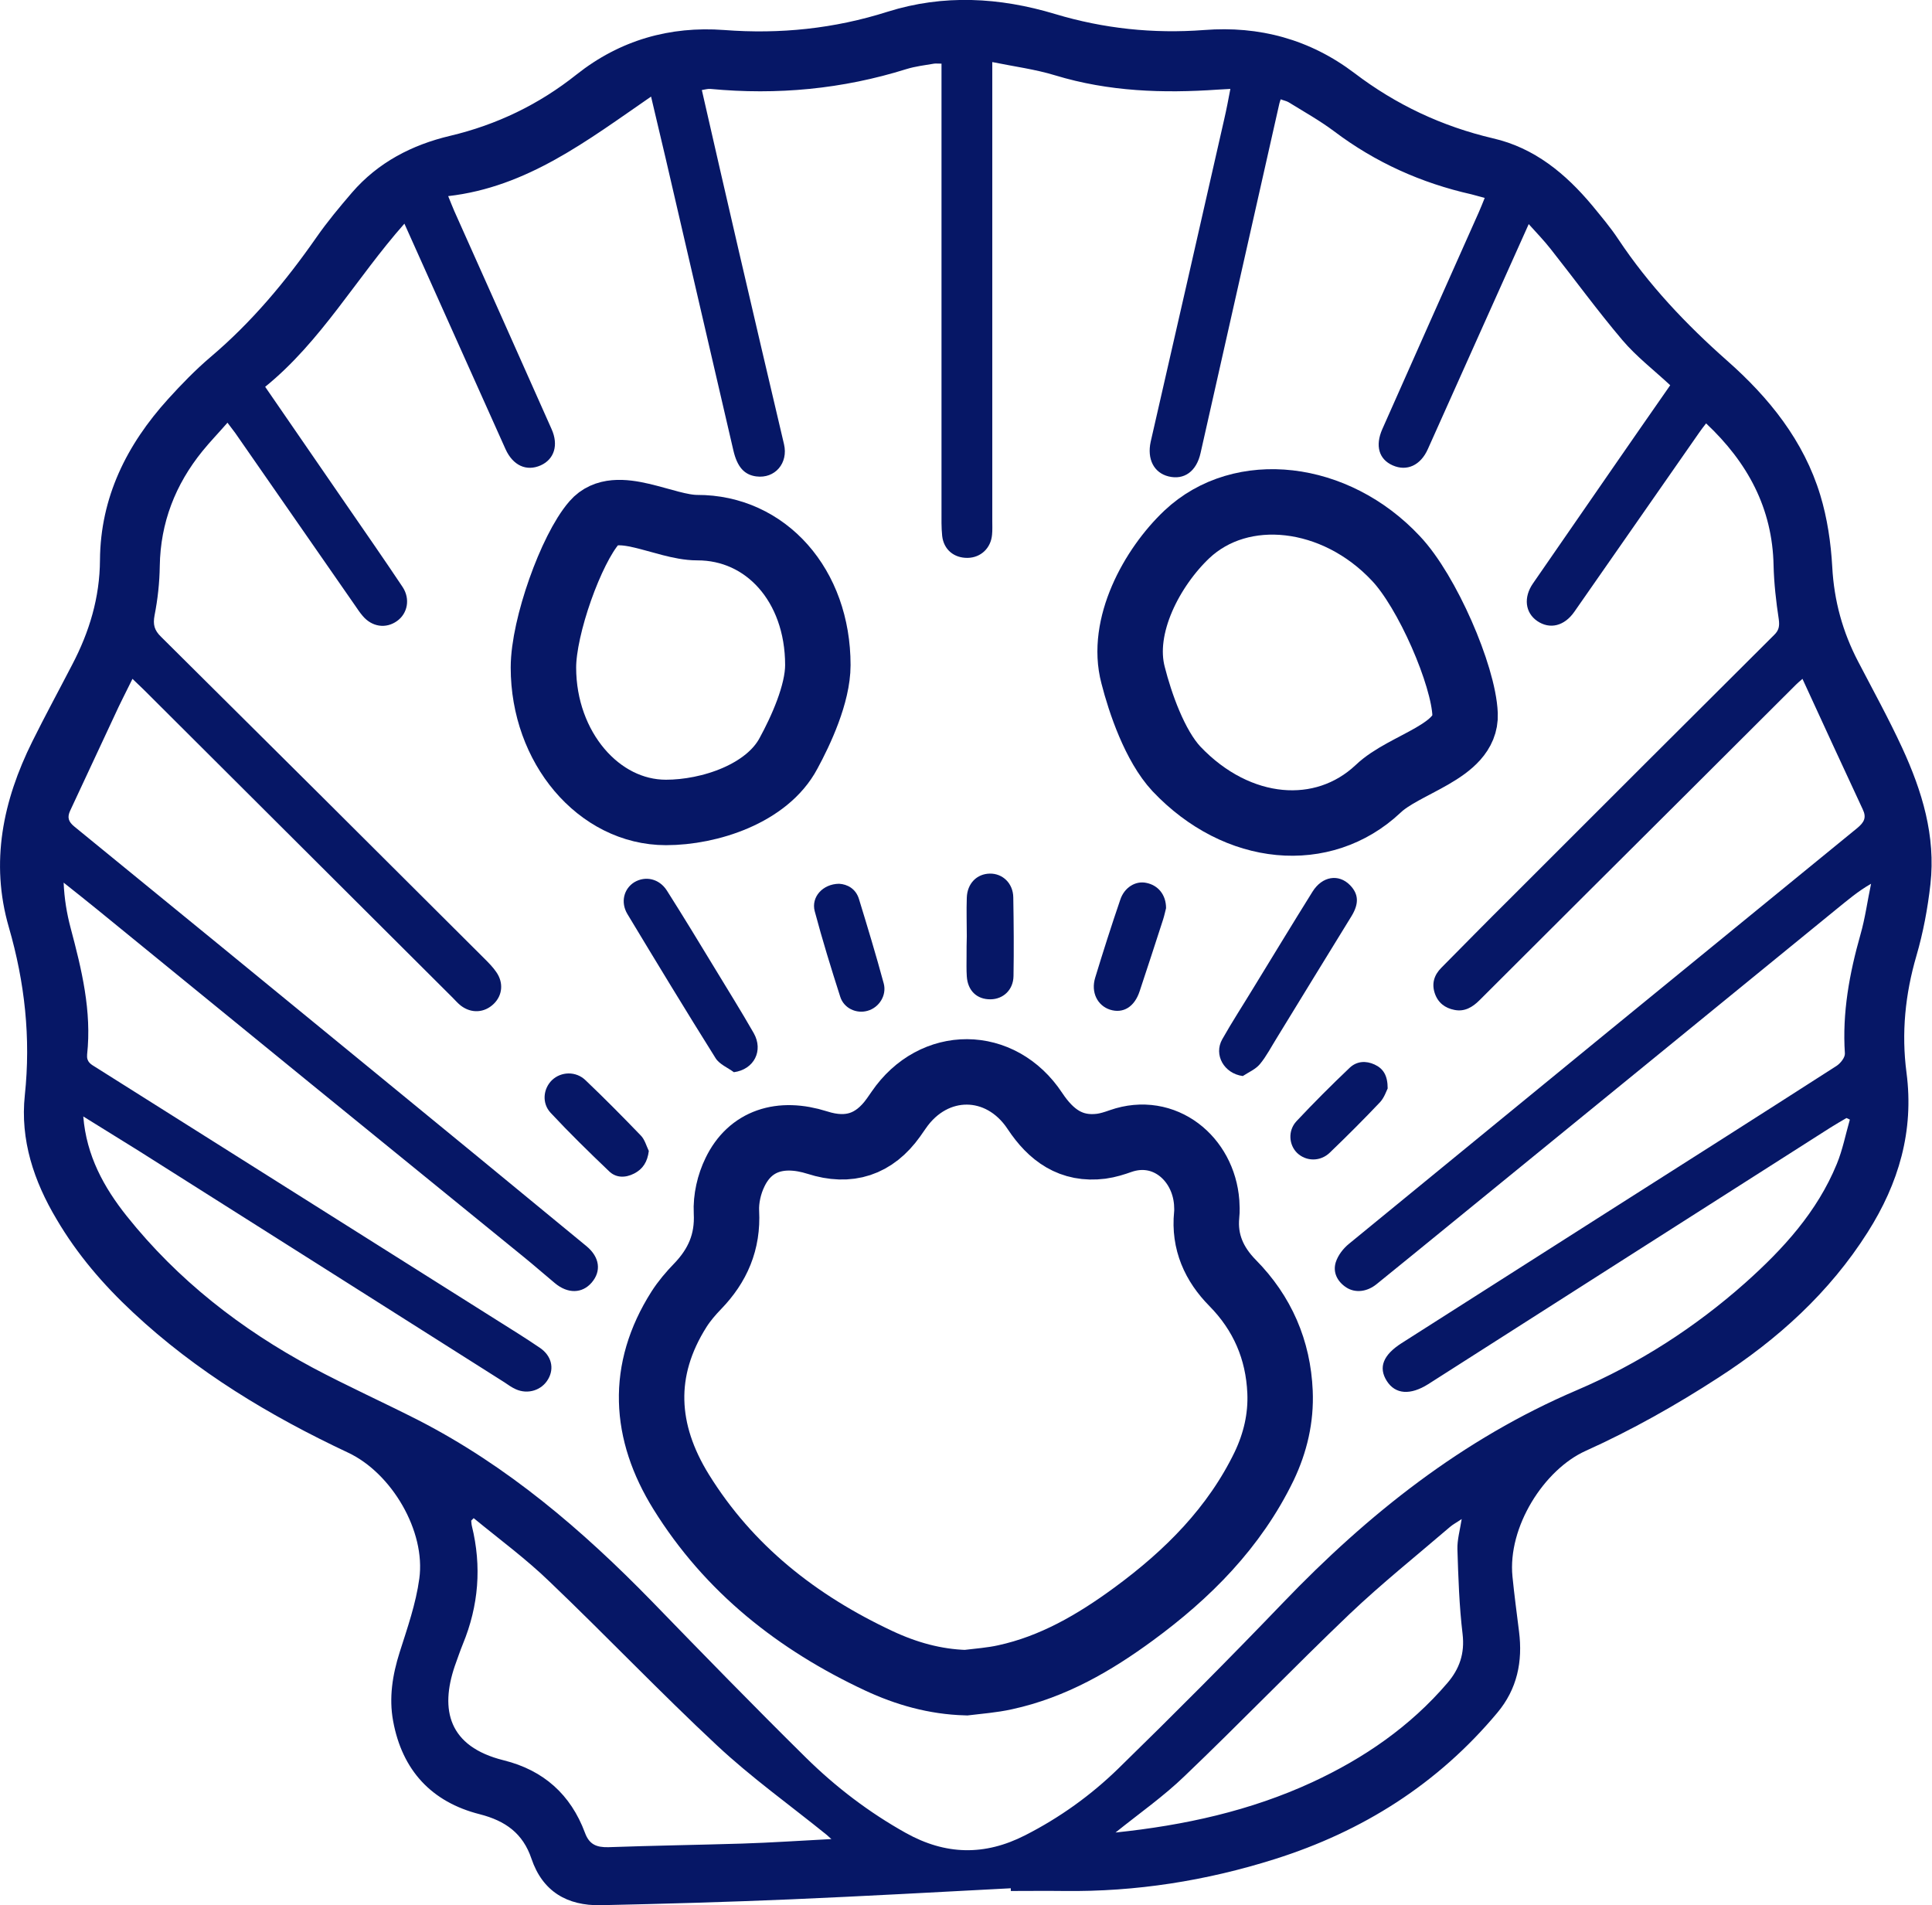 <?xml version="1.0" encoding="utf-8"?>
<!-- Generator: Adobe Illustrator 24.2.0, SVG Export Plug-In . SVG Version: 6.00 Build 0)  -->
<svg version="1.1" id="레이어_1" xmlns="http://www.w3.org/2000/svg" xmlns:xlink="http://www.w3.org/1999/xlink" x="0px"
	 y="0px" viewBox="0 0 856.1 844.2" style="enable-background:new 0 0 856.1 844.2;" xml:space="preserve">
<style type="text/css">
	.st0{fill:#061766;}
	.st1{fill:none;stroke:#061766;stroke-width:29;stroke-miterlimit:10;}
	.st2{fill:none;stroke:#061766;stroke-width:29;stroke-linecap:round;stroke-linejoin:round;stroke-miterlimit:10;}
</style>
<path class="st0" d="M447.9,836.7c-32.4,1.7-64.8,3.5-97.3,4.9c-28.1,1.2-56.3,2-84.4,2.6c-14.9,0.3-25.8-6.1-30.7-20.6
	c-3.8-11.3-11.6-16.8-22.9-19.7c-21.4-5.4-34.4-19.5-38.4-41.3c-1.9-10.3-0.3-20.4,2.9-30.5c3.4-10.7,7.2-21.5,8.7-32.6
	c2.9-21-12.2-46.7-31.5-55.8c-34.7-16.3-67.3-35.9-95.4-62.2c-13.1-12.2-24.7-25.7-33.8-41.2C15,523.4,8.9,505.1,11,485.3
	c2.7-25.4,0-50-7.1-74.5c-8.3-28.7-2.6-56,10.4-82.2c5.7-11.5,11.8-22.7,17.7-34.1c7.6-14.5,12.2-29.7,12.3-46.3
	c0.2-27.9,11.9-51.2,30.2-71.4c5.9-6.5,12.1-12.9,18.8-18.6c18.2-15.4,33.3-33.5,46.9-53c4.8-6.9,10.3-13.5,15.8-19.9
	c11.5-13.3,26.5-21.1,43.4-25.1c20.7-4.9,39.4-13.9,56.1-27.2c19.2-15.2,41.3-21.5,65.4-19.7c24.8,1.9,48.8-0.6,72.4-8.1
	c24.8-7.8,49.6-6.4,74.2,1c21.6,6.5,43.6,8.8,66.1,7.1c24.4-1.9,46.8,4.1,66.6,19.1c18.4,14,38.8,23.6,61.4,28.9
	c18.3,4.2,32.1,15.6,43.9,29.7c4,4.9,8.1,9.7,11.6,15c13.5,20.3,30,37.7,48.2,53.8c18.6,16.4,34,35.5,41.3,59.6
	c3.1,10.2,4.7,21.1,5.3,31.8c0.8,15,4.6,28.8,11.5,42c6.6,12.7,13.5,25.2,19.5,38.2c8.8,19.1,14.9,39,12.5,60.4
	c-1.2,10.7-3.2,21.4-6.2,31.7c-5,17.1-6.7,34.3-4.4,51.8c3.4,25.9-3.5,49.1-17.2,70.7c-16.9,26.7-39.9,47.5-66.1,64.4
	c-18.8,12.2-38.5,23.3-58.9,32.5c-18.4,8.3-34.6,33.7-32.4,55.7c0.8,8.1,1.9,16.2,2.9,24.3c1.7,13.3-0.8,25.5-9.6,36
	c-26.4,31.6-59.7,52.6-98.7,64.9c-30.4,9.6-61.5,14.5-93.4,14.1c-7.8-0.1-15.7,0-23.5,0C447.9,837.6,447.9,837.1,447.9,836.7z
	 M36.9,494.7c1.4,17.4,9.1,31.4,19.3,44.2c22.6,28.3,50.6,50.1,82.3,67.1c15.4,8.2,31.4,15.4,46.9,23.3
	c39.5,20.3,72.6,48.6,103.4,80.2c22.6,23.3,45.3,46.6,68.4,69.4c13.2,13,27.9,24.2,44.2,33.3c17.6,9.8,34.9,10.2,52.9,1
	c15.3-7.8,29.1-17.7,41.3-29.6c24.7-24.1,49-48.5,72.9-73.4c37.7-39.3,79.6-72.6,130.2-94.2c27.4-11.7,52.4-27.8,74.7-47.6
	c16.8-15,31.8-31.4,40.5-52.6c2.6-6.3,3.9-13.1,5.8-19.7c-0.5-0.2-1-0.5-1.5-0.7c-2.4,1.4-4.8,2.8-7.2,4.3
	c-59.4,37.9-118.8,75.7-178.1,113.6c-7.9,5-14.6,4.6-18.4-1.4c-3.8-6-1.6-11.5,6.5-16.7c30-19.1,60.1-38.3,90.1-57.4
	c34.3-21.8,68.6-43.6,102.7-65.5c1.7-1.1,3.8-3.7,3.7-5.5c-1.2-18.1,2-35.4,6.9-52.7c2.1-7.3,3.1-15,4.7-22.5
	c-5.8,3.3-10.3,7.2-14.9,10.9c-57.3,46.8-114.6,93.5-172,140.3c-10.7,8.7-21.4,17.5-32.2,26.2c-4.3,3.5-9.5,4-13.4,1.5
	c-4-2.6-6.1-6.7-4.7-11.2c1-3.1,3.3-6.1,5.9-8.2c75-61.5,150.1-122.9,225.2-184.2c3-2.5,4.2-4.6,2.4-8.3
	c-8.9-19.1-17.7-38.2-26.7-57.8c-1.5,1.3-2.2,1.9-2.9,2.6c-30.9,30.8-61.8,61.7-92.8,92.5c-15.8,15.8-31.6,31.5-47.4,47.3
	c-3.1,3.1-6.6,5.2-11.1,4.3c-4.2-0.8-7.3-3.2-8.7-7.3c-1.5-4.4-0.3-8.2,2.9-11.4c10.1-10.2,20.1-20.4,30.3-30.5
	c39-39,78-78,117.1-116.9c2.2-2.1,2.5-4,2.1-7c-1.2-7.9-2.1-15.9-2.3-23.8c-0.5-25.4-11.5-45.7-29.9-63c-1.1,1.4-2.1,2.7-3,4
	c-18.5,26.5-36.9,53-55.4,79.5c-4.4,6.3-10.8,7.9-16.4,4.1c-5.4-3.7-6.2-10.5-1.9-16.7c11.9-17.3,23.9-34.5,35.8-51.8
	c8-11.6,16.1-23.2,25-36c-7.2-6.7-15-12.7-21.2-20c-11.1-13.1-21.2-27-31.8-40.4c-2.9-3.7-6.2-7.1-9.7-11
	c-15.2,33.8-29.9,66.7-44.7,99.7c-3.2,7.2-9.3,10-15.6,7.2c-6.1-2.7-7.8-8.7-4.6-16c14.2-32.1,28.5-64.1,42.8-96.2
	c0.9-2,1.7-4.1,2.6-6.3c-2.4-0.6-4.2-1.2-5.9-1.6c-22.2-5-42.5-14.1-60.8-27.9c-6.4-4.8-13.4-8.7-20.2-12.9c-1-0.6-2.3-0.8-3.5-1.3
	c-0.3,0.9-0.5,1.4-0.6,1.9c-11.6,51.6-23.3,103.2-34.9,154.8c-1.8,8.2-7.3,12.1-14.2,10.4c-6.5-1.6-9.6-7.7-7.9-15.4
	c10.9-47.7,21.8-95.3,32.6-143c1-4.3,1.8-8.6,2.7-13.3c-2.4,0.1-3.9,0.2-5.4,0.3c-24.4,1.7-48.5,0.9-72.2-6.3
	c-8.8-2.7-18.1-3.9-27.9-5.9c0,3,0,4.9,0,6.9c0,65.5,0,131,0,196.5c0,2,0.1,4-0.1,6c-0.5,6-5,10.2-10.8,10.3
	c-6,0.1-10.6-3.6-11.3-9.7c-0.4-3.8-0.3-7.6-0.3-11.5c0-64,0-128,0-192c0-1.9,0-3.8,0-5.8c-1.6,0-2.5-0.1-3.3,0
	c-4.1,0.7-8.3,1.2-12.2,2.4c-28.4,8.9-57.3,11.6-86.9,8.8c-1.2-0.1-2.5,0.3-3.8,0.5c5.5,24.1,10.9,47.7,16.4,71.4
	c6.6,28.5,13.3,57,20,85.5c2,8.4-4,15.4-12.3,14.3c-5.3-0.7-8.4-4.2-10.1-11.4c-10-43.2-20.1-86.5-30.1-129.8
	c-2-8.6-4.1-17.2-6.4-27.1c-28.3,19.5-54.9,40.1-89.9,44.1c1.2,2.9,1.9,4.8,2.7,6.6c14.4,32.2,28.8,64.4,43.1,96.6
	c3.2,7.1,1.2,13.4-4.8,16.1c-6.3,2.8-12.3,0.1-15.6-7.2c-10-22.3-20-44.6-30-66.9c-4.8-10.7-9.6-21.4-14.8-33
	c-21.4,24.2-36.9,52.2-61.7,72.3c12.2,17.7,24,34.9,35.8,52c8.4,12.2,16.9,24.4,25.1,36.7c3.5,5.3,2.2,11.8-2.5,15.1
	c-4.9,3.5-11.1,2.6-15.2-2.3c-1.3-1.5-2.4-3.2-3.5-4.8c-17.7-25.4-35.3-50.9-53-76.3c-1-1.4-2.1-2.7-3.4-4.5
	c-4,4.6-7.7,8.4-11.1,12.6c-12,14.8-18.6,31.7-18.9,50.9c-0.1,7.3-0.9,14.7-2.3,21.8c-0.8,4.2-0.1,6.7,2.9,9.6
	c47.8,47.4,95.5,94.9,143.2,142.5c1.9,1.9,3.8,3.8,5.3,6c3.3,4.7,2.8,10.3-1.1,14.1c-4.1,4-9.9,4.4-14.6,0.8c-1.3-1-2.4-2.3-3.6-3.5
	c-45.7-45.5-91.3-91.1-137-136.6c-1.6-1.6-3.2-3-4.9-4.7c-2.9,5.9-5.6,11.1-8,16.4c-6.6,14-13,28-19.6,42c-1.4,3-0.8,4.9,1.9,7.1
	c43.3,35.3,86.4,70.6,129.6,106c32.5,26.6,64.9,53.2,97.3,79.9c5.9,4.9,6.6,11.1,2.3,16.1c-4.2,4.9-10.6,5.1-16.4,0.2
	c-4.6-3.8-9.1-7.8-13.8-11.6C168.9,505.6,106,454.4,43.2,403.1c-5-4.1-10-8-15-12c0.3,7.1,1.4,13.7,3.1,20.1
	c4.9,18.4,9.4,36.8,7.3,56.1c-0.3,3.3,1.7,4.3,3.8,5.6c59.2,37.3,118.3,74.6,177.5,111.9c6.5,4.1,13,8.1,19.3,12.4
	c5.2,3.5,6.5,9.1,3.7,13.9c-2.8,4.9-8.9,6.9-14.3,4.5c-1.8-0.8-3.5-2-5.1-3.1c-54-34.2-108-68.4-162.1-102.6
	C53.3,504.9,45.3,499.9,36.9,494.7z M209.9,672.7c-0.4,0.4-0.7,0.7-1.1,1.1c0.1,0.8,0.1,1.6,0.3,2.4c4.4,17.9,3,35.3-4,52.3
	c-1.3,3.2-2.4,6.5-3.6,9.8c-6.5,19.2-2.9,35.6,21.7,41.7c17.7,4.4,29.7,15.2,36,32.1c1.9,5.2,5.1,6.5,10.3,6.4
	c19.8-0.7,39.6-1,59.4-1.6c12.9-0.4,25.8-1.3,39.5-2c-1.2-1-1.6-1.5-2-1.8c-16.3-13.2-33.4-25.4-48.7-39.7
	c-25.2-23.5-49-48.5-73.9-72.3C233.2,690.8,221.2,682,209.9,672.7z M494.3,812c30.6-3.2,59.7-9.6,87.2-22.3
	c22.9-10.6,43.4-24.7,59.9-44c5.3-6.2,7.7-13,6.7-21.6c-1.5-12.5-1.9-25.1-2.3-37.7c-0.1-4.1,1.1-8.3,1.9-13.3
	c-2.2,1.5-3.8,2.3-5.2,3.5c-14.9,12.8-30.3,25.1-44.5,38.6c-24.7,23.6-48.4,48.2-73.1,71.8C515.7,795.9,505,803.4,494.3,812z"/>
<path class="st1" d="M428,745.6c-13.7-0.4-26.4-4-38.6-9.7c-36.1-16.9-66.4-40.7-87.6-74.9c-16.4-26.5-18.1-53.8-0.9-80.9
	c2.3-3.6,5.2-7,8.2-10.1c8.9-9.2,13.5-19.7,12.8-32.9c-0.3-5.9,1.2-12.4,3.8-17.7c6.7-13.9,20.1-18.3,36.5-13.1
	c14,4.5,25.2,0.8,33.7-11.1c0.8-1.1,1.5-2.2,2.3-3.3c15.5-22.7,45.2-22.6,60.4,0.4c7.1,10.7,16,17.3,29.4,15.6
	c2.9-0.4,5.8-1.3,8.6-2.3c19.2-6.7,36.6,7.6,38.1,27.2c0.1,1.8,0.2,3.7,0,5.5c-1.2,12,3.3,21.9,11.5,30.2
	c13.2,13.4,20.2,29.6,21,48.3c0.5,11.5-2.1,22.5-7,32.8c-13.2,27.3-33.9,48-57.9,65.6c-17.3,12.7-35.7,23.4-56.9,28
	C439.6,744.5,433.7,744.9,428,745.6z"/>
<path class="st0" d="M550.7,476.8c-8.3-1.1-13-9.4-9.1-16.3c4.4-7.8,9.3-15.3,13.9-22.9c8.7-14.2,17.3-28.4,26.1-42.5
	c4.3-6.9,11.6-8,16.6-2.9c3.8,3.9,4.1,8.1,0.7,13.7c-11,17.9-22,35.8-33,53.8c-2.5,4-4.7,8.3-7.6,11.8
	C556.4,473.8,553.3,475.1,550.7,476.8z"/>
<path class="st0" d="M325.2,475.1c-2.7-2-6.4-3.5-8.1-6.2c-13.3-21.2-26.2-42.5-39.1-63.9c-3.1-5.2-1.6-11.2,3.1-14.1
	c4.9-2.9,11-1.6,14.4,3.7c7.3,11.5,14.4,23.2,21.5,34.9c5.7,9.4,11.5,18.7,17,28.3C338.4,465.6,334.1,473.9,325.2,475.1z"/>
<path class="st0" d="M516.7,402.4c-0.3,1.1-0.7,3.1-1.3,5c-3.4,10.6-6.9,21.2-10.4,31.8c-2.3,7-7.3,10-13.1,8.2
	c-5.6-1.8-8.6-7.7-6.6-14.2c3.5-11.5,7.2-23.1,11.1-34.5c1.8-5.5,6.8-8.5,11.5-7.5C513.1,392.2,516.7,396.4,516.7,402.4z"/>
<path class="st0" d="M371.8,391.6c3.7,0.2,7.4,2.2,8.8,6.7c3.8,12.4,7.6,24.9,11,37.5c1.4,5.3-2.1,10.7-7.2,12.1
	c-4.9,1.4-10.5-1.1-12.1-6.3c-4-12.5-7.9-25.1-11.3-37.9C359.4,397.5,364.5,391.7,371.8,391.6z"/>
<path class="st0" d="M428.4,414.8c0-5.7-0.2-11.3,0-17c0.2-6.4,4.5-10.6,10.2-10.7c5.7-0.1,10.3,4.3,10.4,10.5
	c0.2,11.6,0.3,23.3,0.1,34.9c-0.1,6.1-4.5,10.2-10.1,10.3c-6.1,0.1-10.2-3.8-10.6-10.2c-0.2-3-0.1-6-0.1-9
	C428.3,420.8,428.3,417.8,428.4,414.8C428.4,414.8,428.4,414.8,428.4,414.8z"/>
<path class="st0" d="M614.9,482.3c-0.6,1.2-1.5,4-3.3,6c-7.2,7.6-14.7,15.1-22.3,22.4c-4.2,4.1-10.5,4-14.5,0.2
	c-3.7-3.6-4.2-9.9-0.3-14.1c7.6-8.1,15.5-16,23.6-23.7c3.1-2.9,7.1-3.2,11-1.4C613,473.5,614.9,476.6,614.9,482.3z"/>
<path class="st0" d="M287.5,510c-0.6,4.8-2.6,8-6.5,10c-3.9,2-8.1,2-11.2-1.1c-8.8-8.4-17.5-16.9-25.8-25.8
	c-4-4.3-3.3-10.7,0.6-14.5c4-3.8,10.6-4.1,14.9,0.1c8.3,7.9,16.4,16.1,24.4,24.4C285.7,504.9,286.4,507.7,287.5,510z"/>
<path class="st2" d="M362.4,294.7c0,12.8-7.6,29.2-13,39.1c-9.5,17.9-35,26.2-54.3,26.2c-29.8,0-54.3-28.8-54.3-64.2
	c0-18.2,12.3-52.5,22.5-64.2c9.7-11.2,31.1,2.2,45.6,2.2C339.3,233.7,362.4,259.3,362.4,294.7L362.4,294.7z"/>
<path class="st2" d="M521.3,340.7c-9.6-10.3-16.1-29.3-19.2-41.5c-5.8-21.8,8.4-47.8,23.8-62.4c24.2-22.8,65.8-18,92.6,10.6
	c13.9,14.6,30,51.8,30.7,69.1c0.7,16.6-26.9,21.8-38.6,33.1C586.3,372.4,548.4,369.3,521.3,340.7L521.3,340.7z"/>
</svg>
